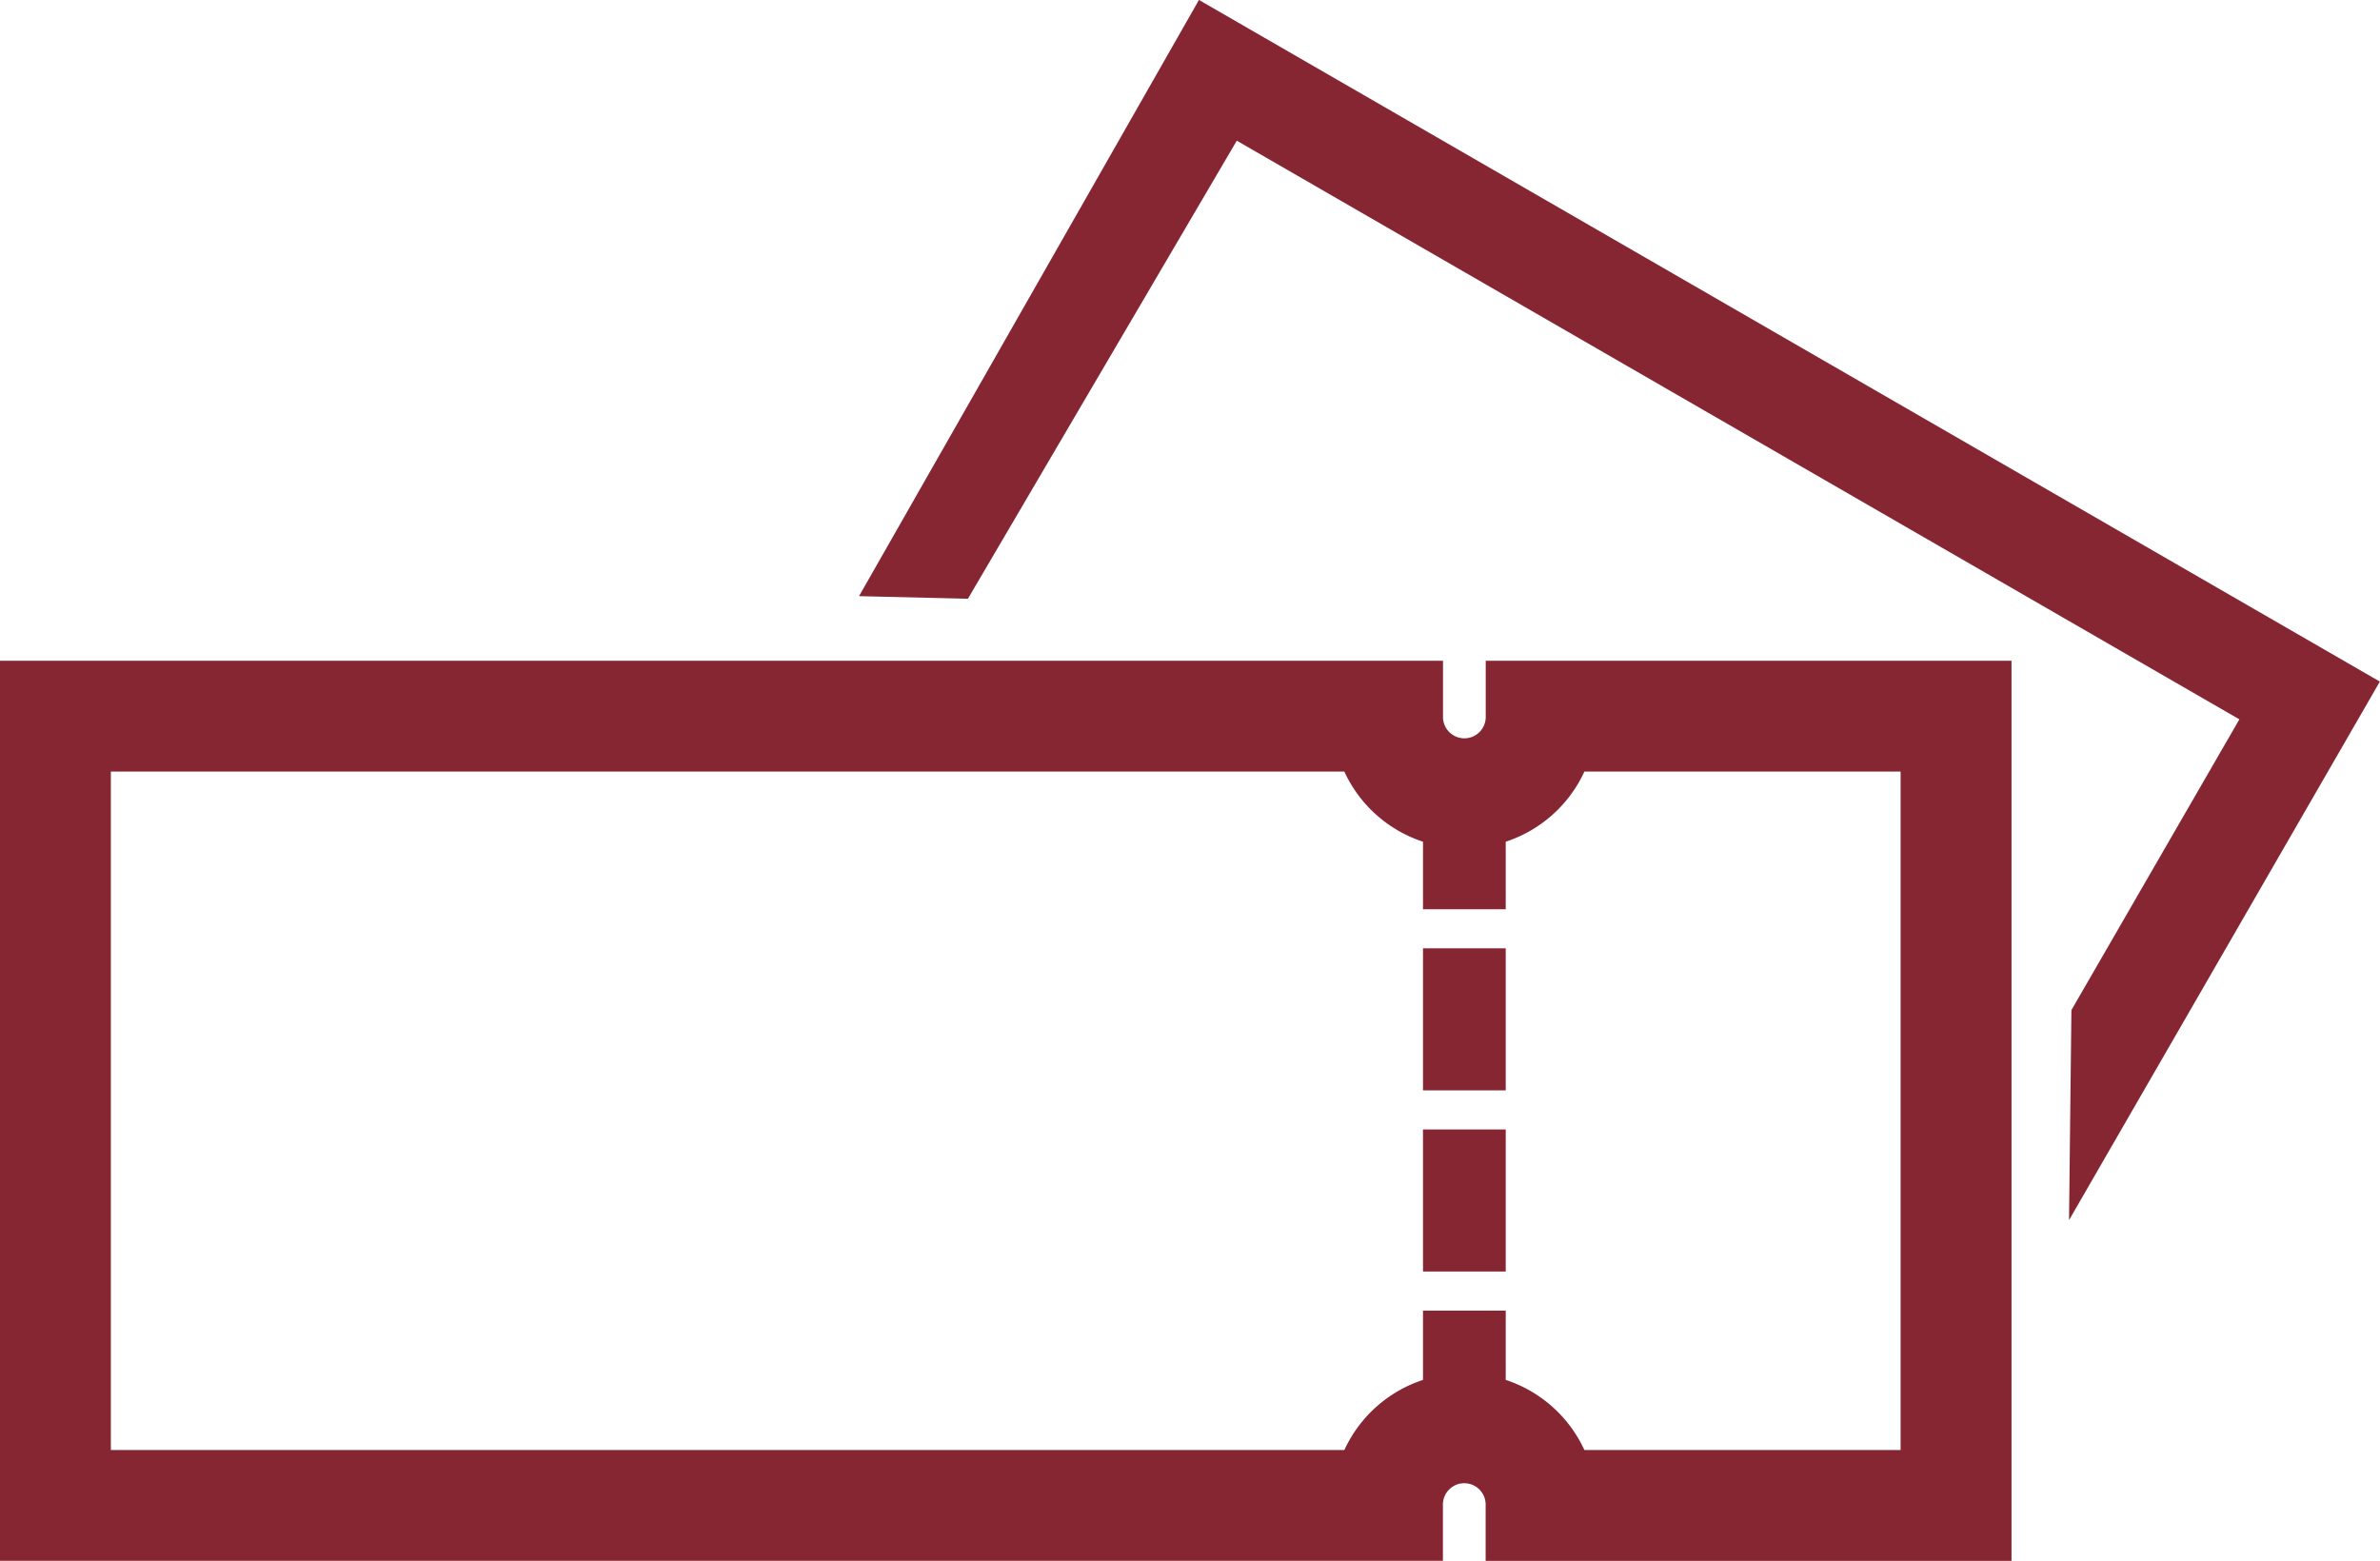 <svg xmlns="http://www.w3.org/2000/svg" xmlns:xlink="http://www.w3.org/1999/xlink" width="82.183" height="53.907" viewBox="0 0 82.183 53.907">
  <defs>
    <clipPath id="clip-path">
      <rect id="長方形_4435" data-name="長方形 4435" width="82.183" height="53.907" fill="#862633"/>
    </clipPath>
  </defs>
  <g id="img_pay_ticker" transform="translate(0 -0.002)">
    <g id="グループ_13488" data-name="グループ 13488" transform="translate(0 0.002)" clip-path="url(#clip-path)">
      <path id="パス_21801" data-name="パス 21801" d="M51.3,544.416V542.5a.738.738,0,1,0-1.475,0v1.914H0V513.329H49.828v1.914a.738.738,0,1,0,1.475,0v-1.914H69.459v31.087Zm14.329-3.828V517.157H54.71a4.55,4.55,0,0,1-2.716,2.422v2.333H49.137v-2.333a4.551,4.551,0,0,1-2.716-2.422H3.828v23.432H46.421a4.551,4.551,0,0,1,2.716-2.422v-2.394h2.857v2.394a4.55,4.55,0,0,1,2.716,2.422Z" transform="translate(0 -490.509)" fill="#862633"/>
      <rect id="長方形_4433" data-name="長方形 4433" width="2.857" height="4.906" transform="translate(49.137 32.752)" fill="#862633"/>
      <rect id="長方形_4434" data-name="長方形 4434" width="2.857" height="4.906" transform="translate(49.137 39.008)" fill="#862633"/>
      <path id="パス_21802" data-name="パス 21802" d="M709.044,42.142l.082-7.254,5.8-10.042L680.306,4.861l-9.285,15.821-3.759-.091L679,0l40.777,23.542Z" transform="translate(-637.599 -0.002)" fill="#862633"/>
    </g>
  </g>
</svg>
